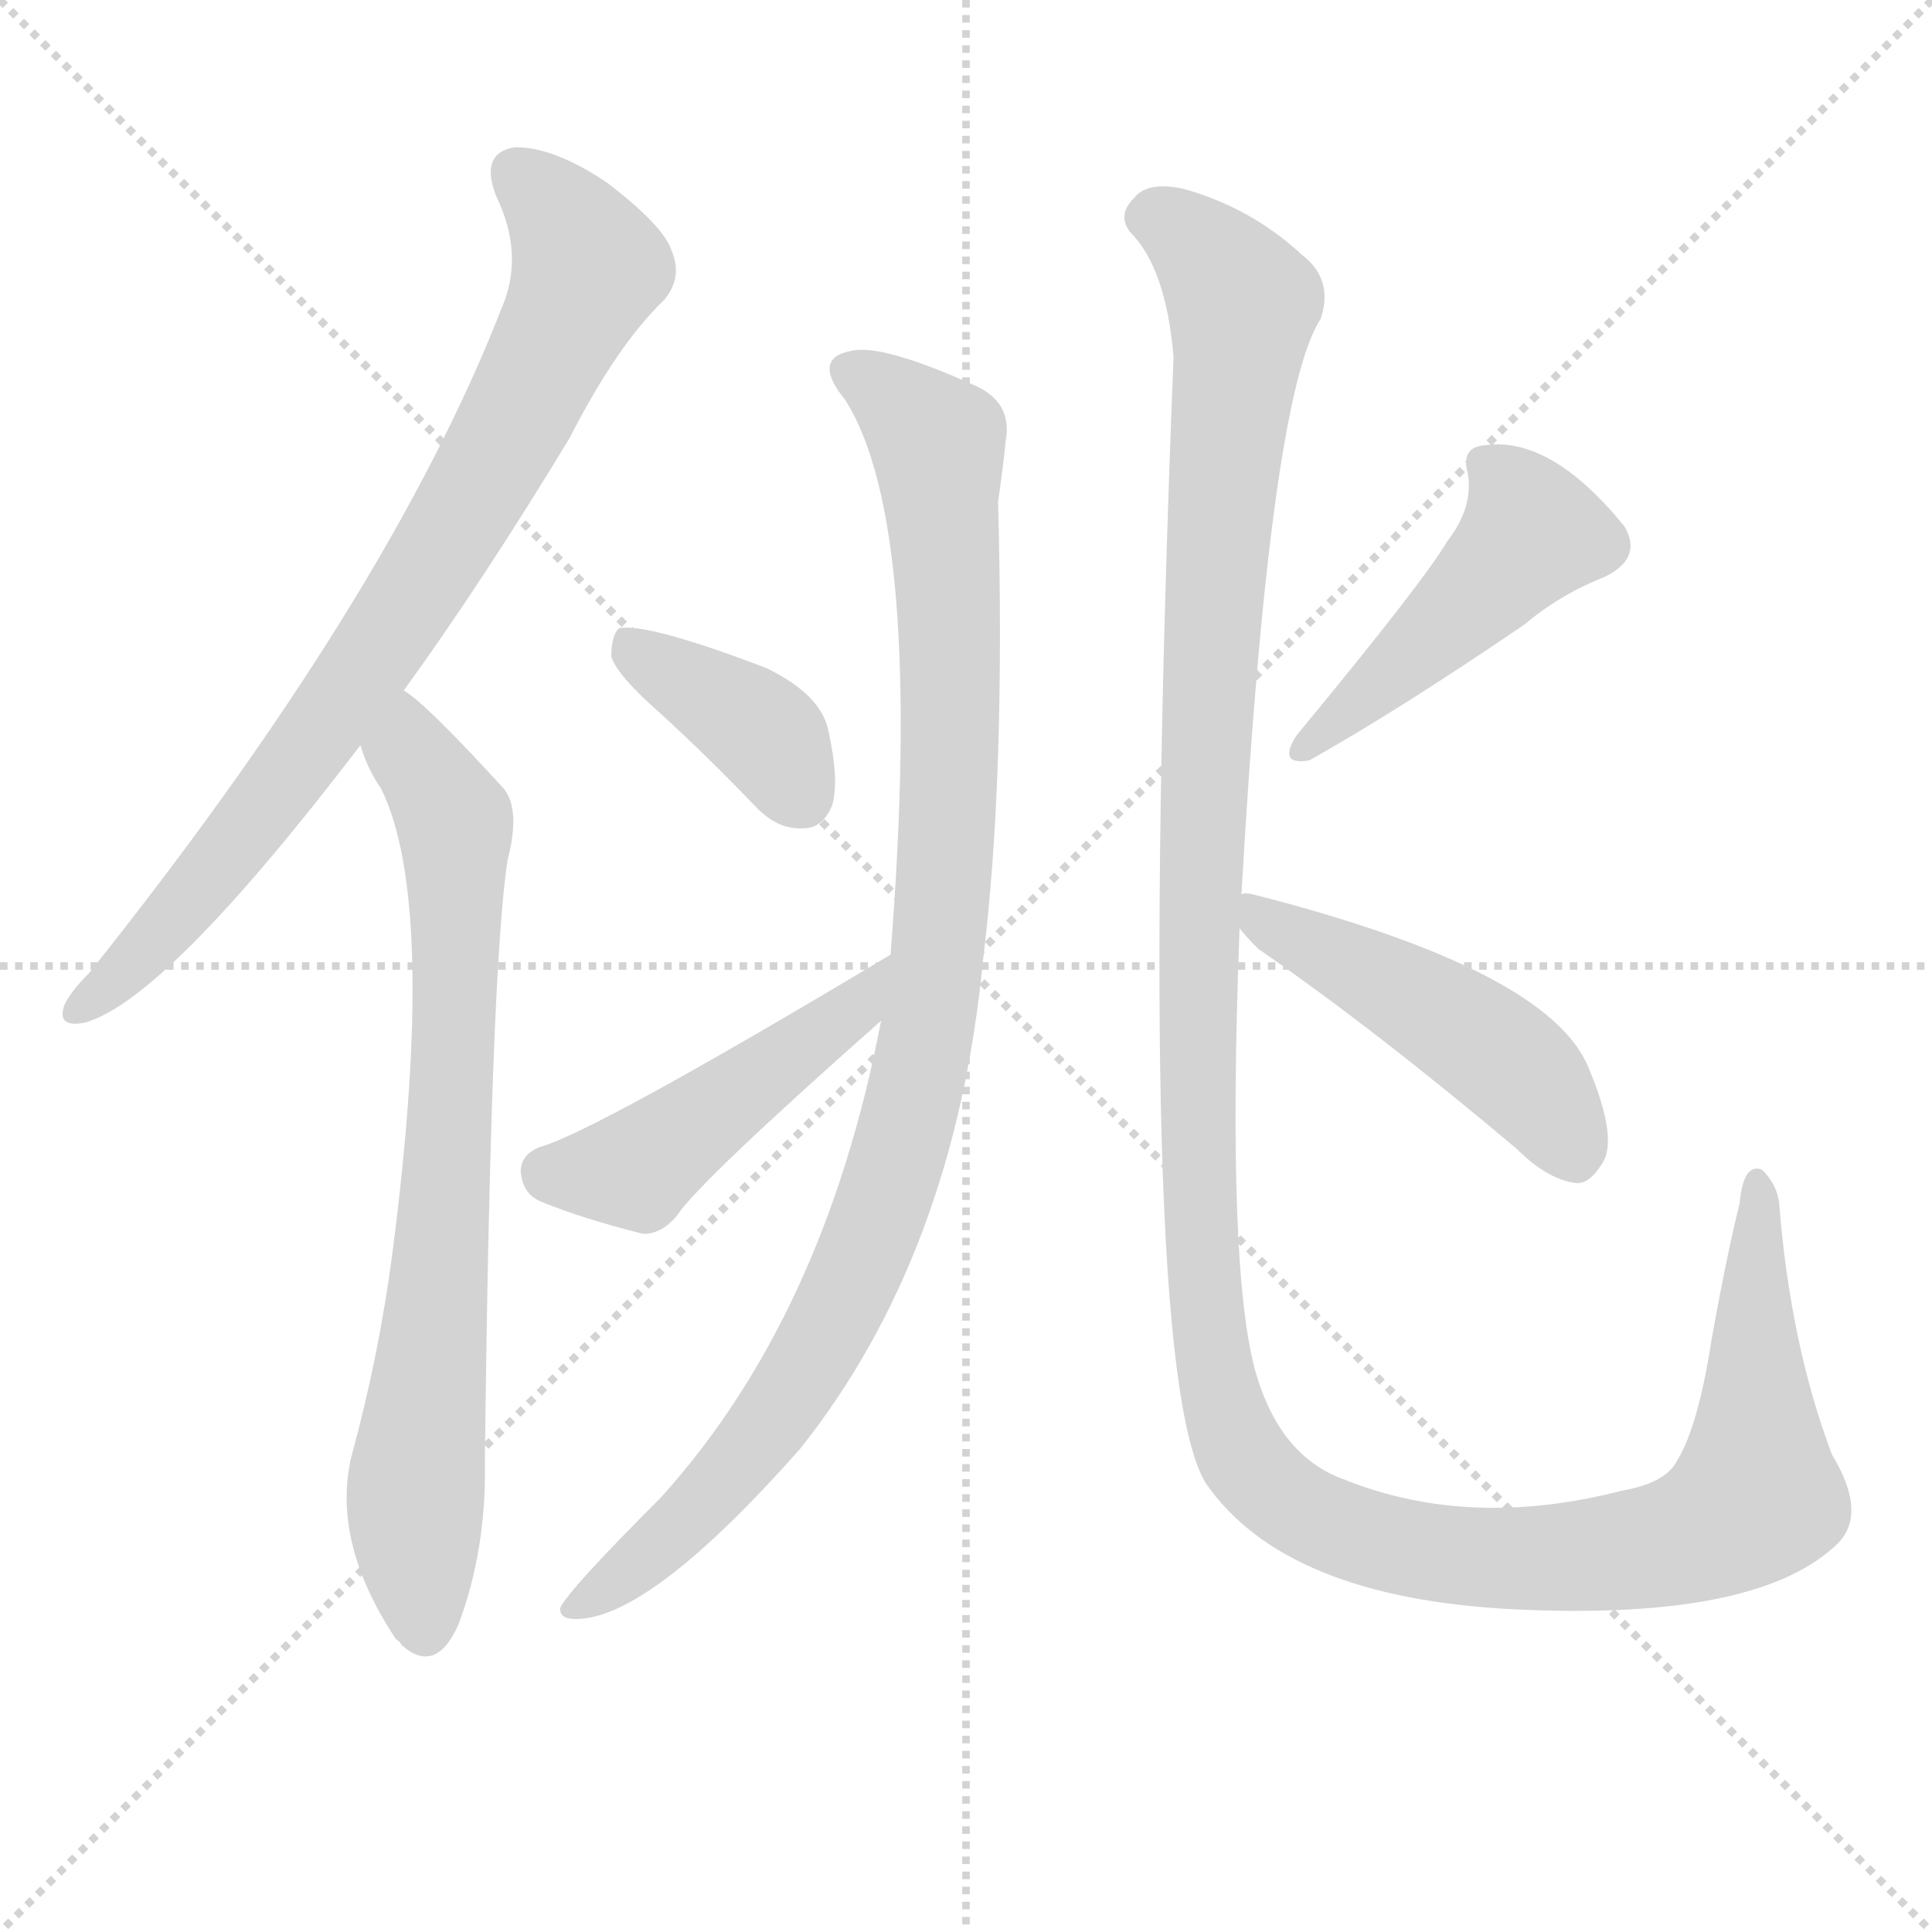 <svg version="1.1" viewBox="0 0 1024 1024" xmlns="http://www.w3.org/2000/svg">
  <g stroke="lightgray" stroke-dasharray="1,1" stroke-width="1" transform="scale(4, 4)">
    <line x1="0" y1="0" x2="256" y2="256"></line>
    <line x1="256" y1="0" x2="0" y2="256"></line>
    <line x1="128" y1="0" x2="128" y2="256"></line>
    <line x1="0" y1="128" x2="256" y2="128"></line>
  </g>
  <g transform="scale(1, -1) translate(0, -900)">
    <style type="text/css">
      
        @keyframes keyframes0 {
          from {
            stroke: blue;
            stroke-dashoffset: 795;
            stroke-width: 128;
          }
          72% {
            animation-timing-function: step-end;
            stroke: blue;
            stroke-dashoffset: 0;
            stroke-width: 128;
          }
          to {
            stroke: black;
            stroke-width: 1024;
          }
        }
        #make-me-a-hanzi-animation-0 {
          animation: keyframes0 0.897s both;
          animation-delay: 0s;
          animation-timing-function: linear;
        }
      
        @keyframes keyframes1 {
          from {
            stroke: blue;
            stroke-dashoffset: 751;
            stroke-width: 128;
          }
          71% {
            animation-timing-function: step-end;
            stroke: blue;
            stroke-dashoffset: 0;
            stroke-width: 128;
          }
          to {
            stroke: black;
            stroke-width: 1024;
          }
        }
        #make-me-a-hanzi-animation-1 {
          animation: keyframes1 0.861s both;
          animation-delay: 0.897s;
          animation-timing-function: linear;
        }
      
        @keyframes keyframes2 {
          from {
            stroke: blue;
            stroke-dashoffset: 996;
            stroke-width: 128;
          }
          76% {
            animation-timing-function: step-end;
            stroke: blue;
            stroke-dashoffset: 0;
            stroke-width: 128;
          }
          to {
            stroke: black;
            stroke-width: 1024;
          }
        }
        #make-me-a-hanzi-animation-2 {
          animation: keyframes2 1.061s both;
          animation-delay: 1.758s;
          animation-timing-function: linear;
        }
      
        @keyframes keyframes3 {
          from {
            stroke: blue;
            stroke-dashoffset: 382;
            stroke-width: 128;
          }
          55% {
            animation-timing-function: step-end;
            stroke: blue;
            stroke-dashoffset: 0;
            stroke-width: 128;
          }
          to {
            stroke: black;
            stroke-width: 1024;
          }
        }
        #make-me-a-hanzi-animation-3 {
          animation: keyframes3 0.561s both;
          animation-delay: 2.819s;
          animation-timing-function: linear;
        }
      
        @keyframes keyframes4 {
          from {
            stroke: blue;
            stroke-dashoffset: 462;
            stroke-width: 128;
          }
          60% {
            animation-timing-function: step-end;
            stroke: blue;
            stroke-dashoffset: 0;
            stroke-width: 128;
          }
          to {
            stroke: black;
            stroke-width: 1024;
          }
        }
        #make-me-a-hanzi-animation-4 {
          animation: keyframes4 0.626s both;
          animation-delay: 3.38s;
          animation-timing-function: linear;
        }
      
        @keyframes keyframes5 {
          from {
            stroke: blue;
            stroke-dashoffset: 1400;
            stroke-width: 128;
          }
          82% {
            animation-timing-function: step-end;
            stroke: blue;
            stroke-dashoffset: 0;
            stroke-width: 128;
          }
          to {
            stroke: black;
            stroke-width: 1024;
          }
        }
        #make-me-a-hanzi-animation-5 {
          animation: keyframes5 1.389s both;
          animation-delay: 4.006s;
          animation-timing-function: linear;
        }
      
        @keyframes keyframes6 {
          from {
            stroke: blue;
            stroke-dashoffset: 464;
            stroke-width: 128;
          }
          60% {
            animation-timing-function: step-end;
            stroke: blue;
            stroke-dashoffset: 0;
            stroke-width: 128;
          }
          to {
            stroke: black;
            stroke-width: 1024;
          }
        }
        #make-me-a-hanzi-animation-6 {
          animation: keyframes6 0.628s both;
          animation-delay: 5.395s;
          animation-timing-function: linear;
        }
      
        @keyframes keyframes7 {
          from {
            stroke: blue;
            stroke-dashoffset: 477;
            stroke-width: 128;
          }
          61% {
            animation-timing-function: step-end;
            stroke: blue;
            stroke-dashoffset: 0;
            stroke-width: 128;
          }
          to {
            stroke: black;
            stroke-width: 1024;
          }
        }
        #make-me-a-hanzi-animation-7 {
          animation: keyframes7 0.638s both;
          animation-delay: 6.022s;
          animation-timing-function: linear;
        }
      
    </style>
    
      <path d="M 214 534 Q 256 592 302 668 Q 327 717 352 741 Q 362 753 356 767 Q 352 780 322 803 Q 294 822 273 822 Q 254 819 263 796 Q 278 765 266 737 Q 206 583 47 384 Q 37 374 34 367 Q 30 355 45 358 Q 88 370 191 505 L 214 534 Z" fill="lightgray"></path>
    
      <path d="M 191 505 Q 195 492 202 482 Q 232 421 208 236 Q 201 182 186 127 Q 176 82 210 31 Q 211 31 213 28 Q 231 12 243 39 Q 258 79 257 126 Q 260 385 269 444 Q 276 471 267 482 Q 225 528 214 534 C 191 553 180 533 191 505 Z" fill="lightgray"></path>
    
      <path d="M 467 359 Q 437 202 350 106 Q 302 58 297 48 Q 296 41 308 42 Q 347 45 424 132 Q 506 235 521 391 Q 533 488 529 634 Q 532 655 533 666 Q 537 687 516 696 Q 467 718 451 714 Q 430 710 448 688 Q 490 622 472 394 L 467 359 Z" fill="lightgray"></path>
    
      <path d="M 351 521 Q 375 499 400 473 Q 412 460 426 461 Q 436 461 441 473 Q 445 486 439 513 Q 435 532 406 546 Q 343 570 328 567 Q 324 563 324 552 Q 327 542 351 521 Z" fill="lightgray"></path>
    
      <path d="M 472 394 Q 315 300 286 292 Q 276 288 276 279 Q 277 267 287 263 Q 309 254 341 246 Q 351 246 359 256 Q 371 274 467 359 C 489 379 498 409 472 394 Z" fill="lightgray"></path>
    
      <path d="M 658 426 Q 673 690 700 731 Q 707 752 690 765 Q 663 790 627 800 Q 608 804 601 795 Q 592 786 599 777 Q 618 758 622 711 Q 601 177 639 114 Q 681 53 803 47 Q 929 41 972 80 Q 991 96 971 129 Q 949 187 943 262 Q 942 272 934 280 Q 924 284 922 262 Q 915 234 907 189 Q 900 144 889 126 Q 883 114 860 110 Q 779 89 712 116 Q 679 128 666 171 Q 650 225 657 408 L 658 426 Z" fill="lightgray"></path>
    
      <path d="M 767 613 Q 754 591 687 510 Q 677 494 694 497 Q 742 524 808 569 Q 827 585 850 594 Q 871 604 861 621 Q 822 669 787 664 Q 774 663 778 649 Q 781 631 767 613 Z" fill="lightgray"></path>
    
      <path d="M 657 408 Q 660 404 667 397 Q 728 355 804 291 Q 820 275 835 273 Q 842 272 849 283 Q 858 296 842 334 Q 821 386 664 426 Q 660 427 658 426 C 641 427 641 427 657 408 Z" fill="lightgray"></path>
    
    
      <clipPath id="make-me-a-hanzi-clip-0">
        <path d="M 214 534 Q 256 592 302 668 Q 327 717 352 741 Q 362 753 356 767 Q 352 780 322 803 Q 294 822 273 822 Q 254 819 263 796 Q 278 765 266 737 Q 206 583 47 384 Q 37 374 34 367 Q 30 355 45 358 Q 88 370 191 505 L 214 534 Z"></path>
      </clipPath>
      <path clip-path="url(#make-me-a-hanzi-clip-0)" d="M 275 806 L 300 782 L 311 756 L 273 676 L 221 587 L 153 488 L 82 401 L 43 367" fill="none" id="make-me-a-hanzi-animation-0" stroke-dasharray="667 1334" stroke-linecap="round"></path>
    
      <clipPath id="make-me-a-hanzi-clip-1">
        <path d="M 191 505 Q 195 492 202 482 Q 232 421 208 236 Q 201 182 186 127 Q 176 82 210 31 Q 211 31 213 28 Q 231 12 243 39 Q 258 79 257 126 Q 260 385 269 444 Q 276 471 267 482 Q 225 528 214 534 C 191 553 180 533 191 505 Z"></path>
      </clipPath>
      <path clip-path="url(#make-me-a-hanzi-clip-1)" d="M 213 527 L 219 499 L 241 465 L 242 437 L 236 254 L 220 105 L 226 40" fill="none" id="make-me-a-hanzi-animation-1" stroke-dasharray="623 1246" stroke-linecap="round"></path>
    
      <clipPath id="make-me-a-hanzi-clip-2">
        <path d="M 467 359 Q 437 202 350 106 Q 302 58 297 48 Q 296 41 308 42 Q 347 45 424 132 Q 506 235 521 391 Q 533 488 529 634 Q 532 655 533 666 Q 537 687 516 696 Q 467 718 451 714 Q 430 710 448 688 Q 490 622 472 394 L 467 359 Z"></path>
      </clipPath>
      <path clip-path="url(#make-me-a-hanzi-clip-2)" d="M 452 701 L 470 692 L 497 665 L 504 509 L 489 337 L 459 237 L 412 151 L 364 94 L 304 47" fill="none" id="make-me-a-hanzi-animation-2" stroke-dasharray="868 1736" stroke-linecap="round"></path>
    
      <clipPath id="make-me-a-hanzi-clip-3">
        <path d="M 351 521 Q 375 499 400 473 Q 412 460 426 461 Q 436 461 441 473 Q 445 486 439 513 Q 435 532 406 546 Q 343 570 328 567 Q 324 563 324 552 Q 327 542 351 521 Z"></path>
      </clipPath>
      <path clip-path="url(#make-me-a-hanzi-clip-3)" d="M 332 558 L 400 516 L 425 477" fill="none" id="make-me-a-hanzi-animation-3" stroke-dasharray="254 508" stroke-linecap="round"></path>
    
      <clipPath id="make-me-a-hanzi-clip-4">
        <path d="M 472 394 Q 315 300 286 292 Q 276 288 276 279 Q 277 267 287 263 Q 309 254 341 246 Q 351 246 359 256 Q 371 274 467 359 C 489 379 498 409 472 394 Z"></path>
      </clipPath>
      <path clip-path="url(#make-me-a-hanzi-clip-4)" d="M 290 279 L 337 280 L 448 362 L 461 378" fill="none" id="make-me-a-hanzi-animation-4" stroke-dasharray="334 668" stroke-linecap="round"></path>
    
      <clipPath id="make-me-a-hanzi-clip-5">
        <path d="M 658 426 Q 673 690 700 731 Q 707 752 690 765 Q 663 790 627 800 Q 608 804 601 795 Q 592 786 599 777 Q 618 758 622 711 Q 601 177 639 114 Q 681 53 803 47 Q 929 41 972 80 Q 991 96 971 129 Q 949 187 943 262 Q 942 272 934 280 Q 924 284 922 262 Q 915 234 907 189 Q 900 144 889 126 Q 883 114 860 110 Q 779 89 712 116 Q 679 128 666 171 Q 650 225 657 408 L 658 426 Z"></path>
      </clipPath>
      <path clip-path="url(#make-me-a-hanzi-clip-5)" d="M 608 785 L 637 768 L 659 739 L 641 566 L 634 336 L 639 208 L 658 130 L 668 116 L 704 92 L 760 77 L 836 74 L 888 82 L 913 93 L 931 110 L 932 272" fill="none" id="make-me-a-hanzi-animation-5" stroke-dasharray="1272 2544" stroke-linecap="round"></path>
    
      <clipPath id="make-me-a-hanzi-clip-6">
        <path d="M 767 613 Q 754 591 687 510 Q 677 494 694 497 Q 742 524 808 569 Q 827 585 850 594 Q 871 604 861 621 Q 822 669 787 664 Q 774 663 778 649 Q 781 631 767 613 Z"></path>
      </clipPath>
      <path clip-path="url(#make-me-a-hanzi-clip-6)" d="M 786 654 L 806 634 L 812 618 L 727 533 L 699 515 L 696 506" fill="none" id="make-me-a-hanzi-animation-6" stroke-dasharray="336 672" stroke-linecap="round"></path>
    
      <clipPath id="make-me-a-hanzi-clip-7">
        <path d="M 657 408 Q 660 404 667 397 Q 728 355 804 291 Q 820 275 835 273 Q 842 272 849 283 Q 858 296 842 334 Q 821 386 664 426 Q 660 427 658 426 C 641 427 641 427 657 408 Z"></path>
      </clipPath>
      <path clip-path="url(#make-me-a-hanzi-clip-7)" d="M 661 421 L 800 337 L 834 289" fill="none" id="make-me-a-hanzi-animation-7" stroke-dasharray="349 698" stroke-linecap="round"></path>
    
  </g>
</svg>